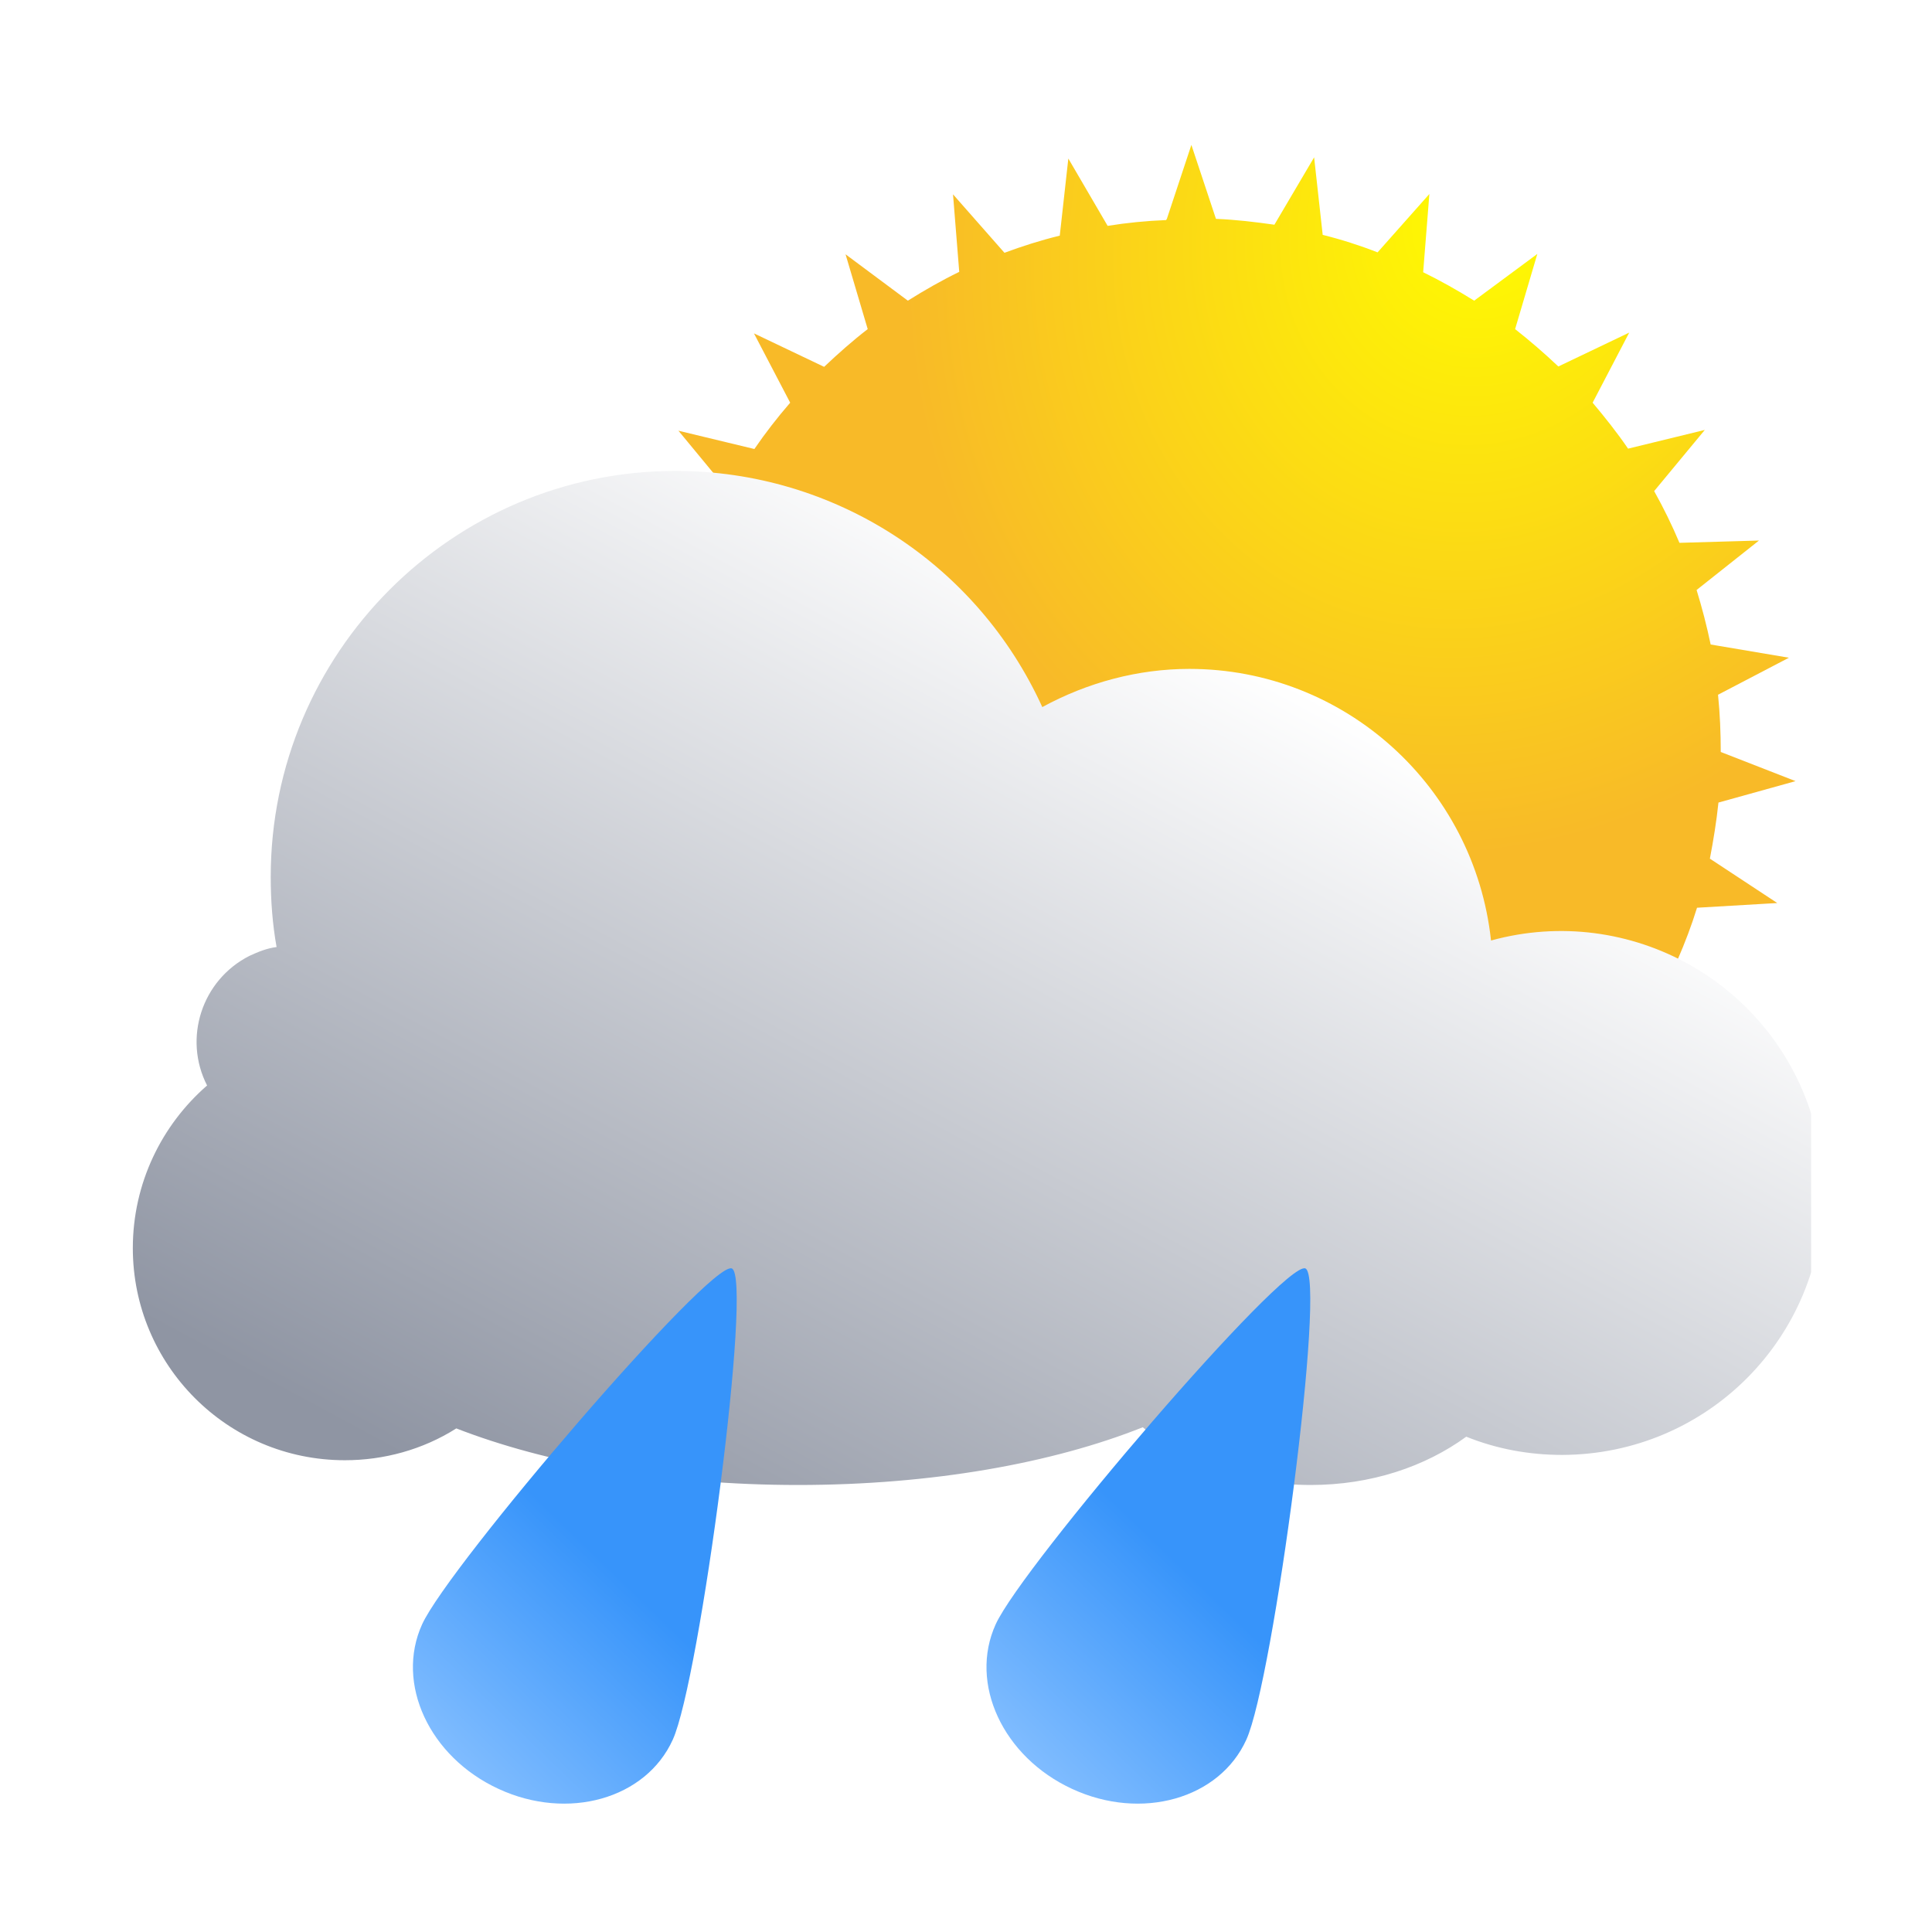 <svg width="32" height="32" viewBox="0 0 32 32" fill="none" xmlns="http://www.w3.org/2000/svg">
<g clip-path="url(#clip0_274_3919)">
<path d="M19.327 3.625L19.733 2.4L20.14 3.625C20.469 3.638 20.792 3.677 21.108 3.722L21.766 2.606L21.908 3.89C22.217 3.967 22.521 4.064 22.817 4.18L23.675 3.213L23.572 4.509C23.863 4.651 24.146 4.812 24.417 4.98L25.463 4.206L25.095 5.451C25.34 5.644 25.579 5.85 25.811 6.07L26.985 5.509L26.379 6.67C26.585 6.915 26.785 7.166 26.966 7.431L28.237 7.121L27.398 8.134C27.553 8.411 27.695 8.701 27.817 8.991L29.134 8.953L28.101 9.772C28.192 10.069 28.269 10.365 28.334 10.675L29.63 10.894L28.456 11.507C28.488 11.823 28.501 12.139 28.501 12.455L29.74 12.938L28.463 13.293C28.43 13.609 28.379 13.919 28.321 14.222L29.437 14.957L28.108 15.035C28.017 15.331 27.908 15.615 27.785 15.899L28.74 16.834L27.417 16.66C27.263 16.931 27.101 17.195 26.921 17.453L27.663 18.569L26.398 18.117C26.198 18.35 25.992 18.569 25.766 18.782L26.282 20.02L25.121 19.337C24.875 19.523 24.617 19.704 24.359 19.872L24.605 21.194L23.617 20.285C23.34 20.42 23.05 20.543 22.759 20.652L22.727 22L21.953 20.91C21.663 20.988 21.359 21.046 21.056 21.091L20.766 22.4L20.211 21.175C19.901 21.194 19.592 21.194 19.276 21.175L18.721 22.4L18.43 21.091C18.127 21.046 17.83 20.988 17.534 20.91L16.759 22L16.727 20.665C16.43 20.555 16.14 20.433 15.863 20.297L14.882 21.2L15.127 19.891C14.863 19.723 14.604 19.549 14.353 19.356L13.204 20.033L13.714 18.808C13.488 18.595 13.275 18.375 13.075 18.137L11.83 18.582L12.559 17.479C12.379 17.221 12.204 16.95 12.056 16.673L10.746 16.847L11.682 15.925C11.559 15.641 11.45 15.344 11.353 15.047L10.05 14.97L11.146 14.248C11.082 13.932 11.03 13.616 10.998 13.3L9.74 12.951L10.953 12.474C10.953 12.152 10.966 11.829 10.998 11.513L9.843 10.913L11.121 10.7C11.185 10.384 11.263 10.081 11.353 9.778L10.34 8.972L11.637 9.004C11.766 8.708 11.908 8.411 12.063 8.134L11.237 7.134L12.495 7.437C12.675 7.173 12.876 6.915 13.088 6.67L12.488 5.522L13.65 6.076C13.882 5.857 14.121 5.644 14.372 5.451L14.005 4.212L15.037 4.98C15.314 4.806 15.598 4.644 15.888 4.503L15.785 3.219L16.637 4.187C16.933 4.077 17.237 3.98 17.553 3.903L17.695 2.626L18.346 3.741C18.663 3.69 18.985 3.658 19.314 3.645L19.327 3.625Z" fill="url(#paint0_radial_274_3919)"/>
<g filter="url(#filter0_d_274_3919)">
<path d="M17.059 11.914C17.81 11.504 18.65 11.279 19.499 11.279C22.075 11.279 24.222 13.231 24.496 15.778C26.799 15.144 29.19 16.481 29.844 18.794C29.941 19.175 30 19.565 30 19.955C30 22.356 28.077 24.289 25.677 24.298C25.13 24.298 24.593 24.201 24.086 23.996C23.403 24.494 22.505 24.796 21.509 24.796C20.406 24.796 19.421 24.425 18.728 23.84C17.235 24.435 15.234 24.796 13.018 24.796C10.803 24.796 8.841 24.435 7.358 23.859C6.802 24.211 6.158 24.386 5.513 24.386C3.562 24.386 2 22.805 2 20.873C2 19.799 2.478 18.833 3.23 18.179C2.83 17.398 3.142 16.432 3.932 16.032C4.079 15.964 4.225 15.905 4.381 15.886C4.313 15.505 4.284 15.115 4.284 14.724C4.284 11.016 7.29 8 10.989 8C13.614 8 15.985 9.532 17.069 11.923L17.059 11.914Z" fill="url(#paint1_linear_274_3919)"/>
</g>
</g>
<path fill-rule="evenodd" clip-rule="evenodd" d="M17.758 29.63C16.612 29.102 16.045 27.884 16.492 26.903C16.937 25.928 21.264 20.88 21.62 21.009C21.976 21.139 21.09 27.837 20.643 28.815C20.199 29.795 18.907 30.162 17.758 29.63Z" fill="url(#paint2_linear_274_3919)"/>
<path fill-rule="evenodd" clip-rule="evenodd" d="M8.258 29.63C7.112 29.102 6.545 27.884 6.992 26.903C7.437 25.928 11.764 20.88 12.12 21.009C12.476 21.139 11.59 27.837 11.143 28.815C10.699 29.795 9.407 30.162 8.258 29.63Z" fill="url(#paint3_linear_274_3919)"/>
<defs>
<filter id="filter0_d_274_3919" x="1.8" y="7.4" width="28.8" height="17.596" filterUnits="userSpaceOnUse" color-interpolation-filters="sRGB">
<feFlood flood-opacity="0" result="BackgroundImageFix"/>
<feColorMatrix in="SourceAlpha" type="matrix" values="0 0 0 0 0 0 0 0 0 0 0 0 0 0 0 0 0 0 127 0" result="hardAlpha"/>
<feOffset dx="0.2" dy="-0.2"/>
<feGaussianBlur stdDeviation="0.2"/>
<feComposite in2="hardAlpha" operator="out"/>
<feColorMatrix type="matrix" values="0 0 0 0 0 0 0 0 0 0 0 0 0 0 0 0 0 0 0.05 0"/>
<feBlend mode="normal" in2="BackgroundImageFix" result="effect1_dropShadow_274_3919"/>
<feBlend mode="normal" in="SourceGraphic" in2="effect1_dropShadow_274_3919" result="shape"/>
</filter>
<radialGradient id="paint0_radial_274_3919" cx="0" cy="0" r="1" gradientUnits="userSpaceOnUse" gradientTransform="translate(24.74 3.554) rotate(115.017) scale(19.1 16.668)">
<stop stop-color="#FFFC00"/>
<stop offset="0.568" stop-color="#F8BA28"/>
</radialGradient>
<linearGradient id="paint1_linear_274_3919" x1="20.348" y1="11.084" x2="11.681" y2="27.158" gradientUnits="userSpaceOnUse">
<stop stop-color="white"/>
<stop offset="1" stop-color="#8F95A3"/>
</linearGradient>
<linearGradient id="paint2_linear_274_3919" x1="17.98" y1="24.401" x2="15.027" y2="27.462" gradientUnits="userSpaceOnUse">
<stop stop-color="#3794FA"/>
<stop offset="1" stop-color="#83BEFF"/>
</linearGradient>
<linearGradient id="paint3_linear_274_3919" x1="8.48" y1="24.401" x2="5.527" y2="27.462" gradientUnits="userSpaceOnUse">
<stop stop-color="#3794FA"/>
<stop offset="1" stop-color="#83BEFF"/>
</linearGradient>
<clipPath id="clip0_274_3919">
<rect width="28" height="24" fill="white" transform="translate(2 1)"/>
</clipPath>
</defs>
</svg>
